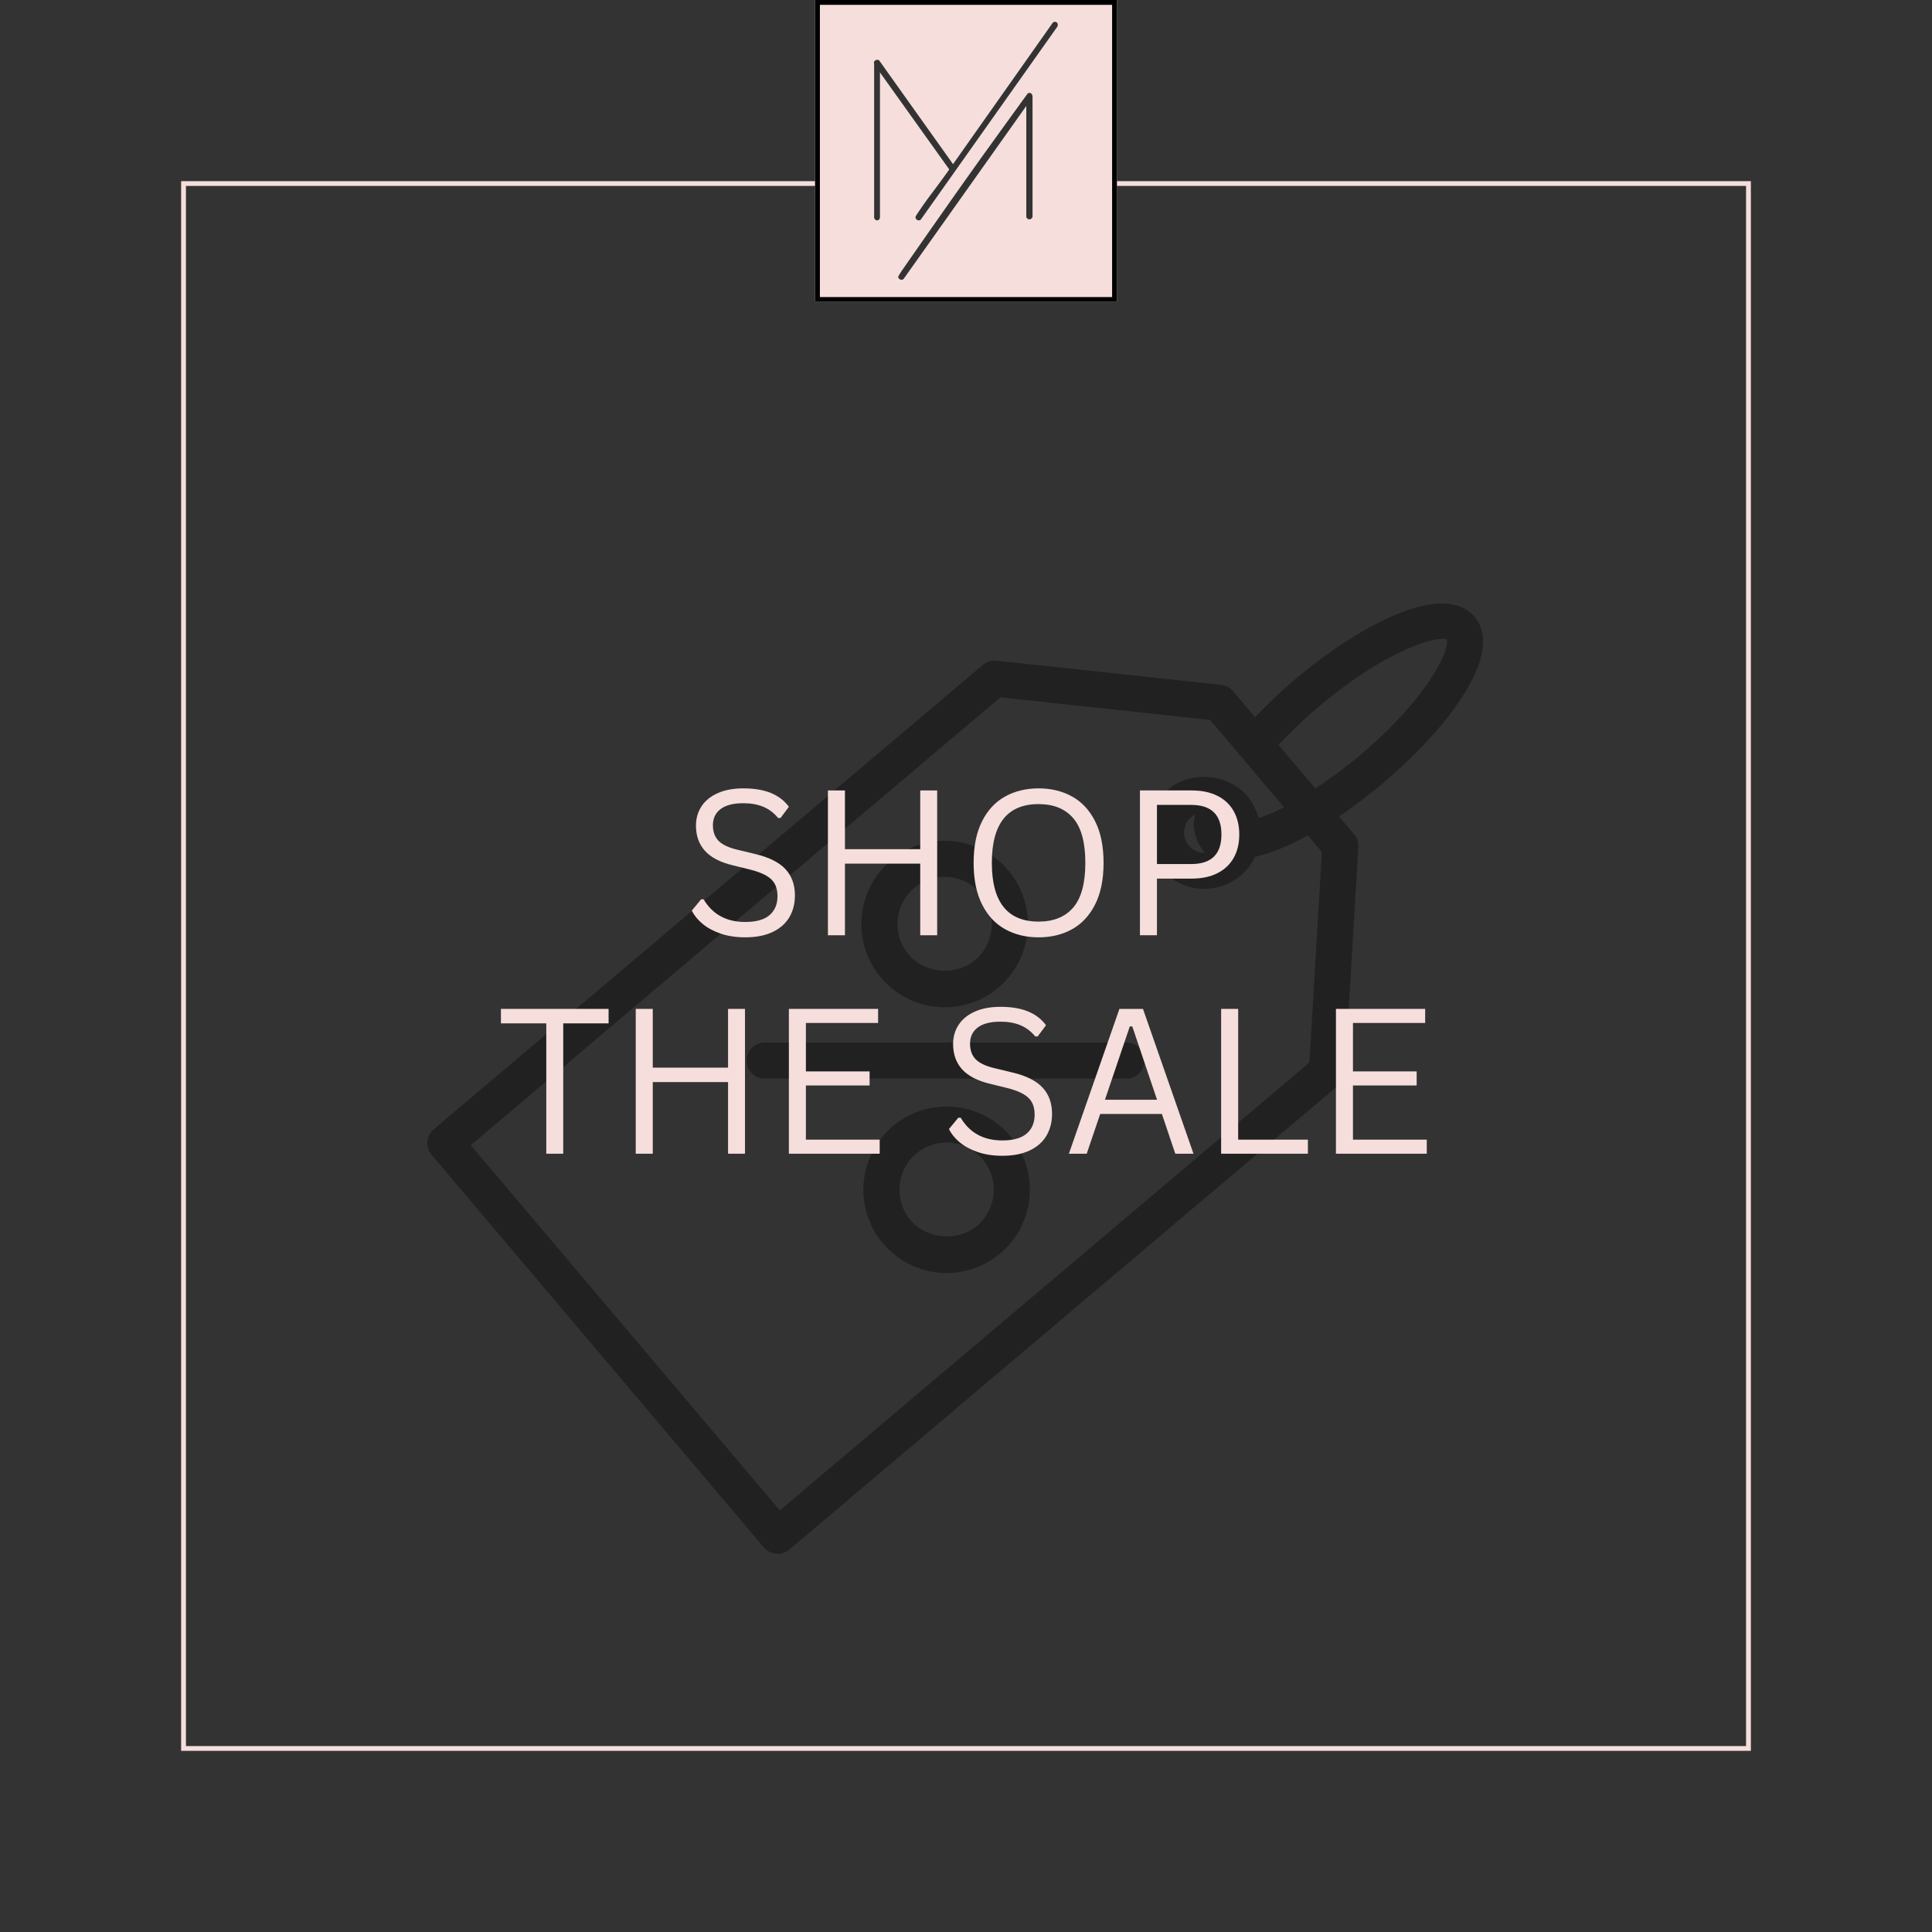<svg xmlns="http://www.w3.org/2000/svg" xmlns:xlink="http://www.w3.org/1999/xlink" width="2000" zoomAndPan="magnify" viewBox="0 0 1500 1500" height="2000" preserveAspectRatio="xMidYMid meet" version="1.2"><defs><clipPath id="099fedd8ef"><path d="M 140.625 140.625 L 1359.375 140.625 L 1359.375 1359.375 L 140.625 1359.375 Z M 140.625 140.625 "/></clipPath><clipPath id="4c3c072d1c"><path d="M 632.812 0 L 867.188 0 L 867.188 234.375 L 632.812 234.375 Z M 632.812 0 "/></clipPath><filter x="0%" y="0%" width="100%" filterUnits="objectBoundingBox" id="746a1d9494" height="100%"><feColorMatrix values="0 0 0 0 1 0 0 0 0 1 0 0 0 0 1 0 0 0 1 0" type="matrix" in="SourceGraphic"/></filter><clipPath id="4183d3bd41"><rect x="0" width="845" y="0" height="746"/></clipPath><clipPath id="3ab1a26d0c"><path d="M 678.496 16.945 L 821.746 16.945 L 821.746 217.195 L 678.496 217.195 Z M 678.496 16.945 "/></clipPath></defs><g id="4563a9bdb9"><rect x="0" width="1500" y="0" height="1500" style="fill:#ffffff;fill-opacity:1;stroke:none;"/><rect x="0" width="1500" y="0" height="1500" style="fill:#ffffff;fill-opacity:1;stroke:none;"/><rect x="0" width="1500" y="0" height="1500" style="fill:#333333;fill-opacity:1;stroke:none;"/><g clip-rule="nonzero" clip-path="url(#099fedd8ef)"><path style="fill:none;stroke-width:10;stroke-linecap:butt;stroke-linejoin:miter;stroke:#f5dedc;stroke-opacity:1;stroke-miterlimit:4;" d="M -0 0 L 1625 0 L 1625 1625 L -0 1625 Z M -0 0 " transform="matrix(0.75,0,0,0.75,140.625,140.625)"/></g><g clip-rule="nonzero" clip-path="url(#4c3c072d1c)"><path style="fill-rule:nonzero;fill:#f5dedc;fill-opacity:1;stroke-width:10;stroke-linecap:butt;stroke-linejoin:miter;stroke:#000000;stroke-opacity:1;stroke-miterlimit:4;" d="M 0 0 L 312.5 0 L 312.5 312.5 L 0 312.5 Z M 0 0 " transform="matrix(0.75,0,0,0.75,632.812,-0)"/></g><g mask="url(#e85ef462a9)" transform="matrix(1,0,0,1,328,462)"><g clip-path="url(#4183d3bd41)"><path style=" stroke:none;fill-rule:nonzero;fill:#000000;fill-opacity:1;" d="M 546.594 347.445 L 265.652 347.445 C 257.922 347.445 251.648 353.719 251.648 361.445 C 251.648 369.172 257.922 375.445 265.652 375.445 L 546.594 375.445 C 554.324 375.445 560.598 369.172 560.598 361.445 C 560.598 353.719 554.324 347.445 546.594 347.445 Z M 546.594 347.445 "/><path style=" stroke:none;fill-rule:nonzero;fill:#000000;fill-opacity:1;" d="M 406.922 397.086 C 391.684 397.086 376.871 402.52 365.203 412.359 C 337.98 435.402 334.562 476.266 357.602 503.465 C 369.91 518.023 387.918 526.367 406.977 526.367 C 422.242 526.367 437.059 520.922 448.707 511.066 C 475.918 488.023 479.336 447.188 456.312 419.961 C 444.004 405.43 426.008 397.086 406.922 397.086 Z M 430.617 489.691 C 415.73 502.273 391.516 500.219 378.969 485.379 C 365.918 469.953 367.863 446.781 383.281 433.734 C 389.895 428.164 398.297 425.086 406.922 425.086 C 417.746 425.086 427.957 429.816 434.93 438.047 C 447.98 453.461 446.035 476.645 430.617 489.691 Z M 430.617 489.691 "/><path style=" stroke:none;fill-rule:nonzero;fill:#000000;fill-opacity:1;" d="M 405.465 320.051 C 420.715 320.051 435.516 314.633 447.184 304.777 C 474.391 281.746 477.809 240.898 454.785 213.684 C 442.477 199.141 424.48 190.797 405.41 190.797 C 390.16 190.797 375.344 196.227 363.664 206.082 C 350.484 217.227 342.434 232.848 340.992 250.055 C 339.551 267.258 344.914 283.988 356.074 297.176 C 368.383 311.707 386.391 320.051 405.465 320.051 Z M 381.758 227.473 C 388.367 221.875 396.77 218.793 405.41 218.793 C 416.219 218.793 426.414 223.512 433.402 231.77 C 446.453 247.184 444.508 270.352 429.09 283.398 C 414.203 295.984 390.004 293.898 377.457 279.09 C 371.129 271.613 368.102 262.137 368.914 252.379 C 369.727 242.633 374.293 233.789 381.758 227.473 Z M 381.758 227.473 "/><path style=" stroke:none;fill-rule:nonzero;fill:#000000;fill-opacity:1;" d="M 816.742 16.762 C 808.973 7.59 792 -0.094 755.211 15.43 C 731.348 25.496 703.719 43.301 677.391 65.562 C 666.484 74.785 655.992 84.727 646.402 94.789 L 629.301 74.59 C 626.977 71.848 623.688 70.098 620.102 69.719 L 445.727 50.945 C 441.93 50.512 438.121 51.703 435.18 54.164 L 8.707 414.809 C 5.879 417.219 4.102 420.633 3.793 424.344 C 3.484 428.039 4.66 431.707 7.055 434.547 L 265.09 739.445 C 267.863 742.723 271.812 744.402 275.789 744.402 C 278.98 744.402 282.203 743.312 284.836 741.098 L 711.293 380.469 C 714.207 377.992 716 374.422 716.223 370.602 L 726.602 195.57 C 726.824 191.984 725.637 188.445 723.324 185.699 L 711.602 171.84 C 723.141 164.043 734.68 155.352 745.578 146.141 C 797.98 101.816 840.312 44.617 816.742 16.762 Z M 688.637 362.957 L 277.441 710.664 L 37.5 427.129 L 448.695 79.418 L 611.531 96.945 L 668.934 164.785 C 661.793 168.441 655.238 171.129 649.188 173.215 C 647.551 167.027 644.707 161.188 640.434 156.164 C 625.453 138.453 596.547 136.02 578.805 151.023 C 569.883 158.57 564.449 169.125 563.469 180.758 C 562.488 192.406 566.117 203.719 573.652 212.621 C 581.984 222.477 594.152 228.117 607.062 228.117 C 617.387 228.117 627.41 224.449 635.281 217.773 C 640.07 213.727 643.754 208.758 646.387 203.27 C 660.336 200.133 674.984 193.441 687.434 186.652 L 698.301 199.504 Z M 607.062 200.105 C 602.414 200.105 598.047 198.074 595.051 194.52 C 592.332 191.312 591.031 187.254 591.379 183.082 C 591.73 178.898 593.691 175.102 596.898 172.387 C 597.879 171.547 598.887 170.93 599.879 170.414 C 595.387 188.863 608.297 200.105 607.062 200.105 Z M 727.484 124.762 C 716.477 134.07 704.812 142.5 693.242 150.156 L 664.594 116.309 C 674.016 106.227 684.52 96.219 695.484 86.949 C 750 40.867 789.27 31.25 795.18 34.582 C 798.047 41.512 782.125 78.551 727.484 124.762 Z M 727.484 124.762 "/></g><mask id="e85ef462a9"><g filter="url(#746a1d9494)"><rect x="0" width="1500" y="0" height="1500" style="fill:#000000;fill-opacity:0.35;stroke:none;"/></g></mask></g><g clip-rule="nonzero" clip-path="url(#3ab1a26d0c)"><path style=" stroke:none;fill-rule:nonzero;fill:#333333;fill-opacity:1;" d="M 700.031 210.367 C 701.797 207.664 736.578 158.074 739.543 153.871 C 742.504 149.664 745.879 144.883 749.676 139.535 C 753.469 134.184 757.387 128.676 761.441 123.012 C 765.492 117.352 769.52 111.77 773.52 106.258 C 777.52 100.754 781.156 95.715 784.43 91.141 C 787.703 86.57 790.512 82.699 792.848 79.527 C 795.184 76.359 796.723 74.254 797.445 73.215 C 797.844 72.488 798.445 72.125 799.25 72.125 C 800.051 72.125 800.652 72.434 801.055 73.059 C 801.453 73.68 801.656 74.355 801.656 75.086 L 801.656 167.977 C 801.656 168.598 801.402 169.145 800.898 169.609 C 800.398 170.082 799.844 170.312 799.238 170.312 C 798.637 170.312 798.082 170.105 797.574 169.691 C 797.074 169.277 796.82 168.703 796.82 167.977 L 796.82 82.25 L 701.746 216.289 C 701.336 216.91 700.707 217.223 699.879 217.223 C 699.254 217.223 698.684 216.988 698.164 216.52 C 697.645 216.051 697.383 215.508 697.383 214.883 C 697.383 214.574 698.27 213.07 700.031 210.367 Z M 679.379 47.027 C 679.949 46.617 680.551 46.406 681.172 46.406 C 681.898 46.406 682.469 46.715 682.887 47.34 L 739.934 127.449 L 817.082 18.039 C 817.484 17.309 818.133 16.945 819.035 16.945 C 819.738 16.945 820.293 17.18 820.688 17.648 C 821.09 18.117 821.289 18.66 821.289 19.285 C 821.289 19.906 821.129 20.43 820.82 20.84 L 715.148 170.152 C 714.738 170.777 714.109 171.09 713.281 171.09 C 712.656 171.09 712.09 170.855 711.566 170.387 C 711.047 169.918 710.785 169.32 710.785 168.594 C 710.785 168.18 711.387 167.09 712.578 165.32 C 713.777 163.555 715.254 161.398 717.023 158.852 C 718.789 156.309 720.762 153.605 722.949 150.746 C 725.133 147.891 727.184 145.137 729.105 142.488 C 731.031 139.84 732.715 137.527 734.172 135.551 C 735.629 133.574 736.562 132.227 736.977 131.496 L 683.199 56.219 L 683.199 168.75 C 683.199 169.375 682.992 169.922 682.574 170.387 C 682.164 170.855 681.641 171.09 681.02 171.09 C 680.395 171.09 679.848 170.855 679.383 170.387 C 678.914 169.918 678.68 169.375 678.68 168.75 L 678.68 49.52 C 678.574 49.418 678.523 49.105 678.523 48.586 C 678.523 47.961 678.809 47.445 679.379 47.027 Z M 679.379 47.027 "/></g><g style="fill:#f5dedc;fill-opacity:1;"><g transform="translate(529.43, 726.134)"><path style="stroke:none" d="M 49.141 1.609 C 42.066 1.609 35.723 0.648 30.109 -1.266 C 24.492 -3.191 19.812 -5.719 16.062 -8.844 C 12.32 -11.969 9.531 -15.406 7.688 -19.156 L 14.922 -27.922 L 16.844 -27.922 C 23.812 -16.18 34.578 -10.312 49.141 -10.312 C 57.598 -10.312 63.891 -12.078 68.016 -15.609 C 72.148 -19.148 74.219 -24.07 74.219 -30.375 C 74.219 -34.07 73.535 -37.203 72.172 -39.766 C 70.816 -42.328 68.57 -44.516 65.438 -46.328 C 62.312 -48.148 58.055 -49.727 52.672 -51.062 L 39.531 -54.297 C 29.738 -56.648 22.52 -60.406 17.875 -65.562 C 13.238 -70.719 10.922 -77.242 10.922 -85.141 C 10.922 -90.723 12.352 -95.707 15.219 -100.094 C 18.094 -104.477 22.297 -107.898 27.828 -110.359 C 33.367 -112.816 39.988 -114.047 47.688 -114.047 C 56.145 -114.047 63.281 -112.852 69.094 -110.469 C 74.914 -108.082 79.57 -104.508 83.062 -99.75 L 76.594 -91.062 L 74.672 -91.062 C 71.441 -95 67.625 -97.891 63.219 -99.734 C 58.812 -101.586 53.633 -102.516 47.688 -102.516 C 39.883 -102.516 34 -101 30.031 -97.969 C 26.062 -94.945 24.078 -90.77 24.078 -85.438 C 24.078 -80.363 25.535 -76.328 28.453 -73.328 C 31.379 -70.328 36.301 -68.008 43.219 -66.375 L 56.672 -63.141 C 67.598 -60.578 75.508 -56.641 80.406 -51.328 C 85.301 -46.023 87.75 -39.25 87.75 -31 C 87.75 -24.633 86.328 -19.004 83.484 -14.109 C 80.641 -9.211 76.316 -5.367 70.516 -2.578 C 64.723 0.211 57.598 1.609 49.141 1.609 Z M 49.141 1.609 "/></g><g transform="translate(625.791, 726.134)"><path style="stroke:none" d="M 88.672 -66.828 L 88.672 -112.438 L 101.828 -112.438 L 101.828 0 L 88.672 0 L 88.672 -55.609 L 30.219 -55.609 L 30.219 0 L 17 0 L 17 -112.438 L 30.219 -112.438 L 30.219 -66.828 Z M 88.672 -66.828 "/></g><g transform="translate(744.685, 726.134)"><path style="stroke:none" d="M 61.672 1.609 C 51.93 1.609 43.266 -0.488 35.672 -4.688 C 28.086 -8.895 22.117 -15.316 17.766 -23.953 C 13.41 -32.598 11.234 -43.352 11.234 -56.219 C 11.234 -69.082 13.41 -79.832 17.766 -88.469 C 22.117 -97.113 28.086 -103.535 35.672 -107.734 C 43.266 -111.941 51.93 -114.047 61.672 -114.047 C 71.422 -114.047 80.086 -111.941 87.672 -107.734 C 95.254 -103.535 101.223 -97.113 105.578 -88.469 C 109.941 -79.832 112.125 -69.082 112.125 -56.219 C 112.125 -43.352 109.941 -32.598 105.578 -23.953 C 101.223 -15.316 95.254 -8.895 87.672 -4.688 C 80.086 -0.488 71.422 1.609 61.672 1.609 Z M 61.672 -10.609 C 73.367 -10.609 82.344 -14.258 88.594 -21.562 C 94.844 -28.875 97.969 -40.426 97.969 -56.219 C 97.969 -72.008 94.844 -83.555 88.594 -90.859 C 82.344 -98.172 73.367 -101.828 61.672 -101.828 C 37.473 -101.828 25.375 -86.625 25.375 -56.219 C 25.375 -25.812 37.473 -10.609 61.672 -10.609 Z M 61.672 -10.609 "/></g><g transform="translate(868.04, 726.134)"><path style="stroke:none" d="M 57.219 -112.438 C 64.957 -112.438 71.594 -111.051 77.125 -108.281 C 82.664 -105.508 86.883 -101.547 89.781 -96.391 C 92.676 -91.242 94.125 -85.188 94.125 -78.219 C 94.125 -71.238 92.676 -65.188 89.781 -60.062 C 86.883 -54.938 82.664 -50.973 77.125 -48.172 C 71.594 -45.379 64.957 -43.984 57.219 -43.984 L 30.219 -43.984 L 30.219 0 L 17 0 L 17 -112.438 Z M 56.828 -55.297 C 72.461 -55.297 80.281 -62.938 80.281 -78.219 C 80.281 -93.539 72.461 -101.203 56.828 -101.203 L 30.219 -101.203 L 30.219 -55.297 Z M 56.828 -55.297 "/></g></g><g style="fill:#f5dedc;fill-opacity:1;"><g transform="translate(384.762, 895.741)"><path style="stroke:none" d="M 87.75 -112.438 L 87.75 -101.203 L 52.531 -101.203 L 52.531 0 L 39.375 0 L 39.375 -101.203 L 4.156 -101.203 L 4.156 -112.438 Z M 87.75 -112.438 "/></g><g transform="translate(476.586, 895.741)"><path style="stroke:none" d="M 88.672 -66.828 L 88.672 -112.438 L 101.828 -112.438 L 101.828 0 L 88.672 0 L 88.672 -55.609 L 30.219 -55.609 L 30.219 0 L 17 0 L 17 -112.438 L 30.219 -112.438 L 30.219 -66.828 Z M 88.672 -66.828 "/></g><g transform="translate(595.48, 895.741)"><path style="stroke:none" d="M 30.219 -52.984 L 30.219 -10.922 L 87.516 -10.922 L 87.516 0 L 17 0 L 17 -112.438 L 86.281 -112.438 L 86.281 -101.516 L 30.219 -101.516 L 30.219 -63.906 L 79.672 -63.906 L 79.672 -52.984 Z M 30.219 -52.984 "/></g><g transform="translate(690.457, 895.741)"><path style="stroke:none" d=""/></g><g transform="translate(729.062, 895.741)"><path style="stroke:none" d="M 49.141 1.609 C 42.066 1.609 35.723 0.648 30.109 -1.266 C 24.492 -3.191 19.812 -5.719 16.062 -8.844 C 12.32 -11.969 9.531 -15.406 7.688 -19.156 L 14.922 -27.922 L 16.844 -27.922 C 23.812 -16.18 34.578 -10.312 49.141 -10.312 C 57.598 -10.312 63.891 -12.078 68.016 -15.609 C 72.148 -19.148 74.219 -24.07 74.219 -30.375 C 74.219 -34.07 73.535 -37.203 72.172 -39.766 C 70.816 -42.328 68.57 -44.516 65.438 -46.328 C 62.312 -48.148 58.055 -49.727 52.672 -51.062 L 39.531 -54.297 C 29.738 -56.648 22.52 -60.406 17.875 -65.562 C 13.238 -70.719 10.922 -77.242 10.922 -85.141 C 10.922 -90.723 12.352 -95.707 15.219 -100.094 C 18.094 -104.477 22.297 -107.898 27.828 -110.359 C 33.367 -112.816 39.988 -114.047 47.688 -114.047 C 56.145 -114.047 63.281 -112.852 69.094 -110.469 C 74.914 -108.082 79.57 -104.508 83.062 -99.75 L 76.594 -91.062 L 74.672 -91.062 C 71.441 -95 67.625 -97.891 63.219 -99.734 C 58.812 -101.586 53.633 -102.516 47.688 -102.516 C 39.883 -102.516 34 -101 30.031 -97.969 C 26.062 -94.945 24.078 -90.77 24.078 -85.438 C 24.078 -80.363 25.535 -76.328 28.453 -73.328 C 31.379 -70.328 36.301 -68.008 43.219 -66.375 L 56.672 -63.141 C 67.598 -60.578 75.508 -56.641 80.406 -51.328 C 85.301 -46.023 87.75 -39.25 87.75 -31 C 87.75 -24.633 86.328 -19.004 83.484 -14.109 C 80.641 -9.211 76.316 -5.367 70.516 -2.578 C 64.723 0.211 57.598 1.609 49.141 1.609 Z M 49.141 1.609 "/></g><g transform="translate(825.424, 895.741)"><path style="stroke:none" d="M 101.203 0 L 87.062 0 L 76.672 -30.844 L 28.766 -30.844 L 18.297 0 L 4.453 0 L 43.688 -112.438 L 61.984 -112.438 Z M 51.75 -98.828 L 32.453 -41.906 L 72.906 -41.906 L 53.672 -98.828 Z M 51.75 -98.828 "/></g><g transform="translate(931.09, 895.741)"><path style="stroke:none" d="M 30.219 -112.438 L 30.219 -10.922 L 84.359 -10.922 L 84.359 0 L 17 0 L 17 -112.438 Z M 30.219 -112.438 "/></g><g transform="translate(1020.222, 895.741)"><path style="stroke:none" d="M 30.219 -52.984 L 30.219 -10.922 L 87.516 -10.922 L 87.516 0 L 17 0 L 17 -112.438 L 86.281 -112.438 L 86.281 -101.516 L 30.219 -101.516 L 30.219 -63.906 L 79.672 -63.906 L 79.672 -52.984 Z M 30.219 -52.984 "/></g></g></g></svg>